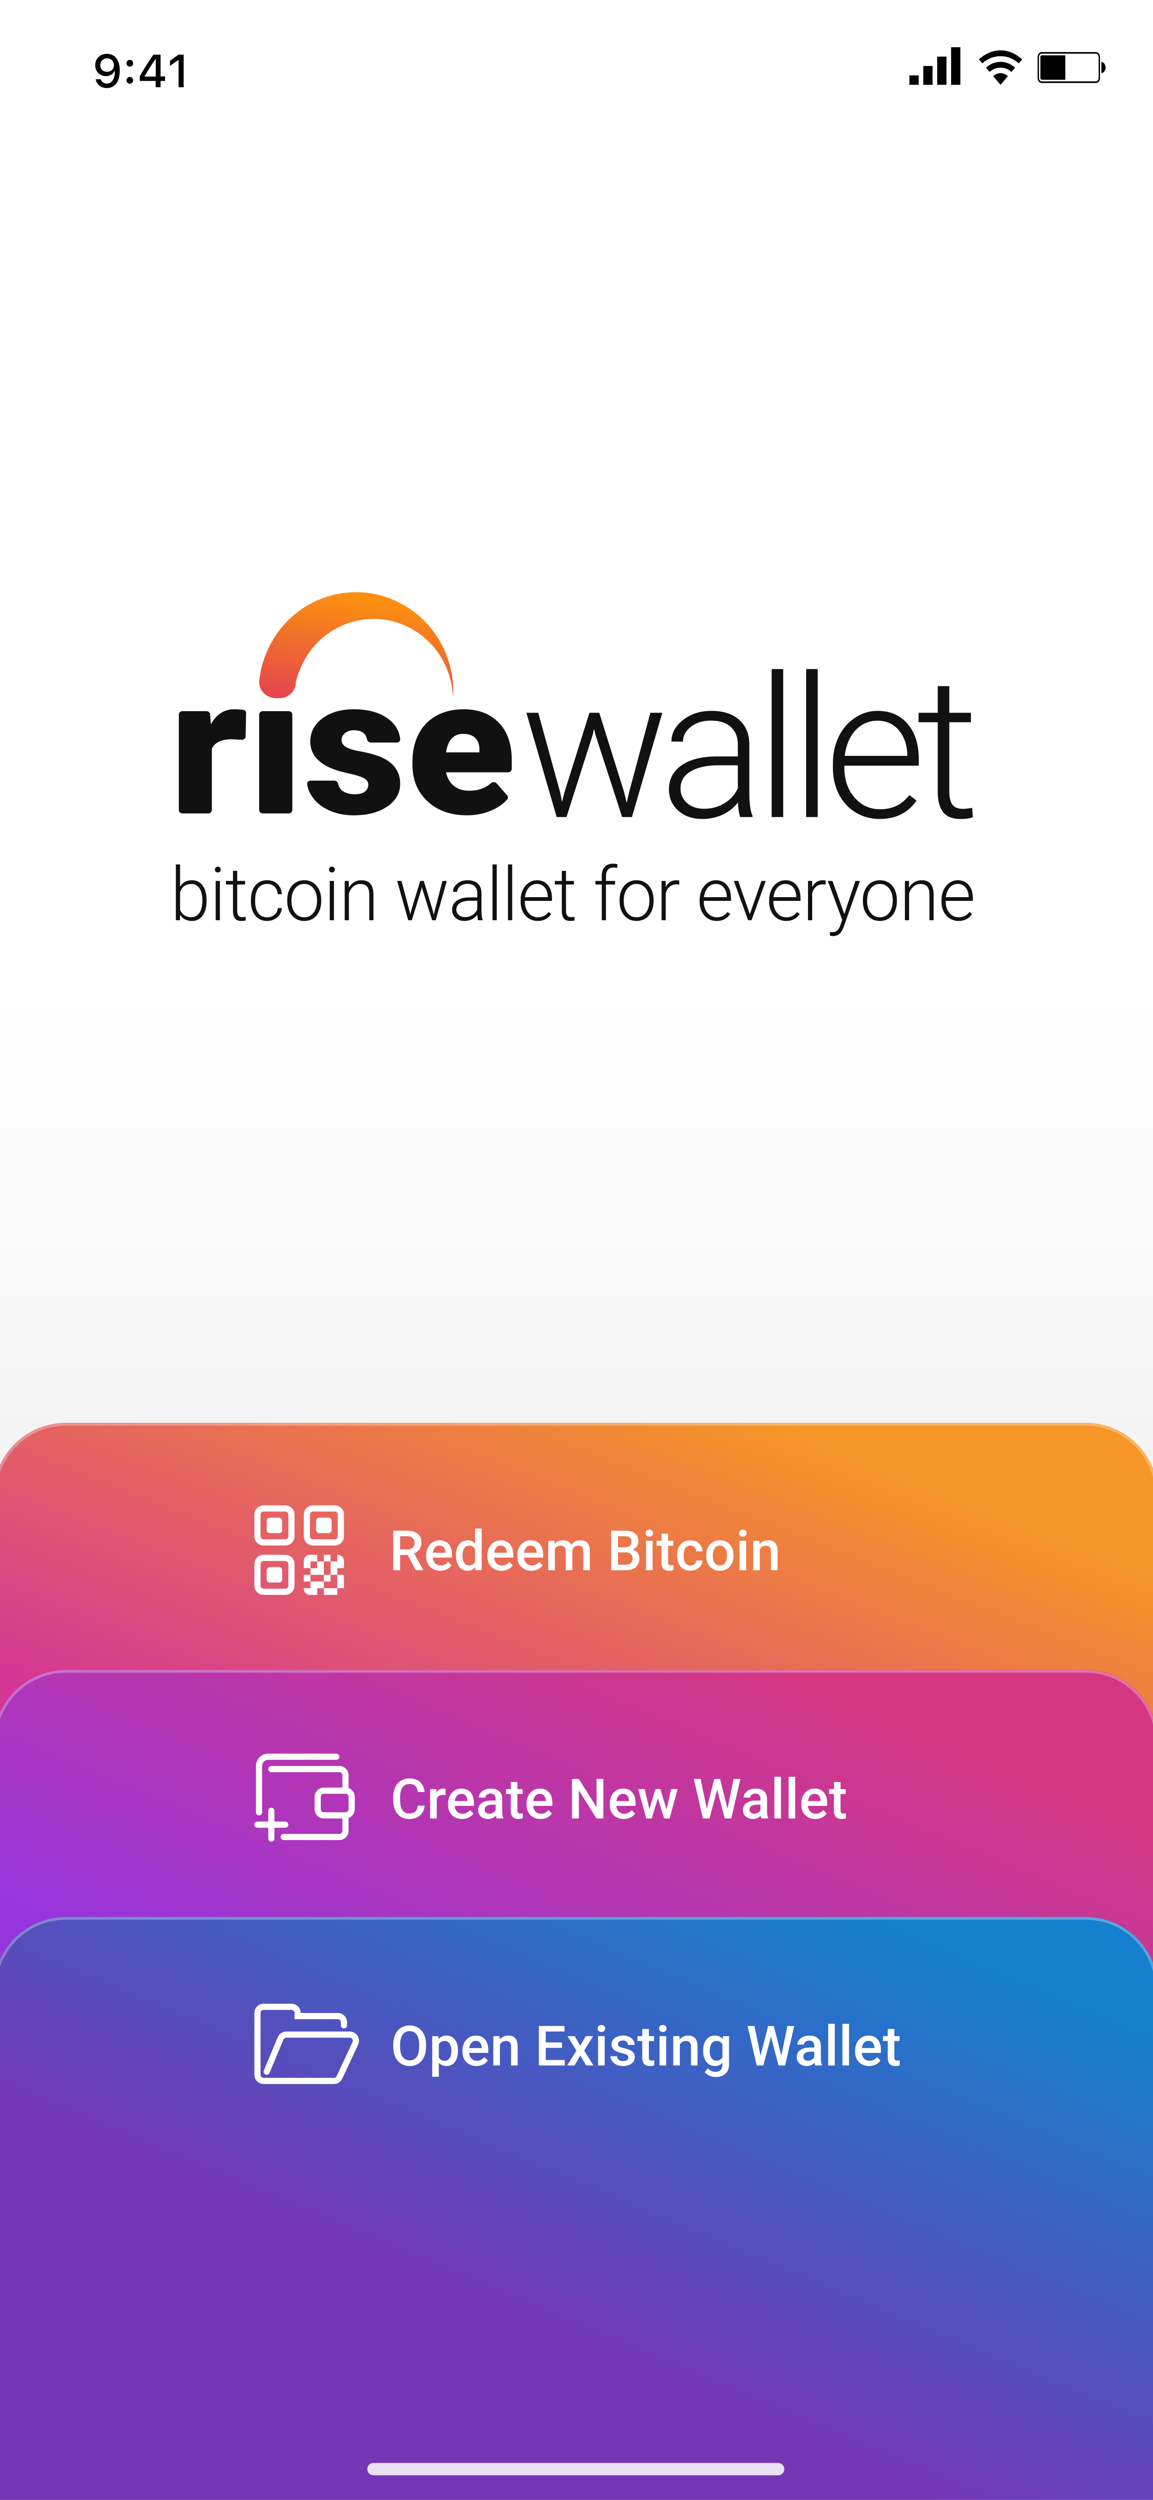 <svg width="216" height="468" viewBox="0 0 216 468" fill="none" xmlns="http://www.w3.org/2000/svg">
<path d="M216.372 -0.685H-0.642V468.685H216.372V-0.685Z" fill="white"/>
<path d="M220.896 -5.204H-5.166V473.202H220.896V-5.204Z" fill="black"/>
<path d="M216.372 -0.685H-0.642V468.684H216.372V-0.685Z" fill="url(#paint0_linear)"/>
<path d="M-1.221 279.928C-1.221 272.441 4.856 266.37 12.353 266.37H203.378C210.874 266.37 216.951 272.441 216.951 279.928V376.199H-1.221V279.928Z" fill="url(#paint1_linear)"/>
<path d="M-0.938 279.928C-0.938 272.597 5.013 266.653 12.353 266.653H203.378C210.717 266.653 216.668 272.597 216.668 279.928V375.916H-0.938V279.928Z" stroke="url(#paint2_linear)" stroke-opacity="0.3" stroke-width="0.5"/>
<path d="M-1.221 326.172C-1.221 318.684 4.856 312.614 12.353 312.614H203.378C210.874 312.614 216.951 318.684 216.951 326.172V422.442H-1.221V326.172Z" fill="url(#paint3_linear)"/>
<path d="M-0.938 326.172C-0.938 318.84 5.013 312.897 12.353 312.897H203.378C210.717 312.897 216.668 318.84 216.668 326.172V422.159H-0.938V326.172Z" stroke="url(#paint4_linear)" stroke-opacity="0.3" stroke-width="0.5"/>
<path d="M-1.221 372.415C-1.221 364.927 4.856 358.857 12.353 358.857H203.378C210.874 358.857 216.951 364.927 216.951 372.415V468.685H-1.221V372.415Z" fill="url(#paint5_linear)"/>
<path d="M-0.938 372.415C-0.938 365.082 5.013 359.14 12.353 359.14H203.378C210.717 359.14 216.668 365.082 216.668 372.415V468.402H-0.938V372.415Z" stroke="url(#paint6_linear)" stroke-opacity="0.3" stroke-width="0.5"/>
<path d="M79.553 338.03C79.478 338.82 79.187 339.436 78.678 339.88C78.17 340.321 77.493 340.54 76.649 340.54C76.059 340.54 75.538 340.402 75.087 340.124C74.64 339.843 74.294 339.445 74.05 338.93C73.806 338.415 73.678 337.817 73.668 337.137V336.445C73.668 335.748 73.792 335.132 74.04 334.601C74.287 334.069 74.641 333.659 75.103 333.372C75.567 333.084 76.103 332.939 76.71 332.939C77.527 332.939 78.185 333.162 78.683 333.605C79.182 334.049 79.472 334.676 79.553 335.485H78.271C78.21 334.954 78.054 334.571 77.803 334.337C77.556 334.1 77.191 333.981 76.71 333.981C76.15 333.981 75.72 334.187 75.418 334.596C75.12 335.002 74.967 335.6 74.96 336.39V337.045C74.96 337.844 75.103 338.454 75.387 338.874C75.676 339.294 76.096 339.504 76.649 339.504C77.154 339.504 77.534 339.391 77.788 339.164C78.042 338.936 78.204 338.559 78.271 338.03H79.553Z" fill="white"/>
<path d="M83.469 336.069C83.307 336.042 83.139 336.028 82.966 336.028C82.4 336.028 82.018 336.245 81.822 336.679V340.439H80.585V334.942H81.766L81.796 335.556C82.094 335.079 82.508 334.84 83.037 334.84C83.213 334.84 83.359 334.864 83.475 334.911L83.469 336.069Z" fill="white"/>
<path d="M86.572 340.54C85.789 340.54 85.153 340.295 84.665 339.803C84.18 339.309 83.937 338.652 83.937 337.833V337.68C83.937 337.131 84.043 336.642 84.253 336.211C84.466 335.779 84.765 335.441 85.148 335.2C85.531 334.961 85.958 334.84 86.43 334.84C87.179 334.84 87.757 335.079 88.164 335.556C88.574 336.034 88.78 336.71 88.78 337.583V338.081H85.184C85.221 338.535 85.372 338.895 85.636 339.158C85.904 339.422 86.24 339.555 86.643 339.555C87.21 339.555 87.671 339.326 88.027 338.869L88.693 339.504C88.473 339.832 88.178 340.088 87.808 340.271C87.442 340.45 87.03 340.54 86.572 340.54ZM86.425 335.831C86.085 335.831 85.811 335.949 85.601 336.187C85.394 336.424 85.261 336.754 85.204 337.177H87.559V337.086C87.532 336.672 87.421 336.361 87.228 336.15C87.035 335.937 86.767 335.831 86.425 335.831Z" fill="white"/>
<path d="M93.032 340.439C92.977 340.334 92.93 340.162 92.889 339.925C92.496 340.335 92.014 340.54 91.445 340.54C90.892 340.54 90.441 340.383 90.092 340.067C89.743 339.753 89.568 339.364 89.568 338.899C89.568 338.313 89.785 337.864 90.219 337.553C90.656 337.238 91.28 337.08 92.091 337.08H92.849V336.72C92.849 336.435 92.769 336.208 92.609 336.039C92.45 335.867 92.208 335.78 91.882 335.78C91.601 335.78 91.37 335.851 91.19 335.993C91.011 336.132 90.921 336.31 90.921 336.527H89.685C89.685 336.225 89.785 335.944 89.985 335.684C90.185 335.419 90.456 335.213 90.799 335.064C91.145 334.914 91.529 334.84 91.953 334.84C92.598 334.84 93.111 335.003 93.495 335.328C93.878 335.65 94.074 336.103 94.085 336.689V339.168C94.085 339.663 94.154 340.057 94.293 340.352V340.439H93.032ZM91.674 339.55C91.918 339.55 92.147 339.49 92.36 339.372C92.577 339.253 92.74 339.094 92.849 338.895V337.858H92.182C91.725 337.858 91.38 337.938 91.15 338.097C90.919 338.255 90.804 338.481 90.804 338.773C90.804 339.009 90.882 339.199 91.038 339.341C91.197 339.48 91.409 339.55 91.674 339.55Z" fill="white"/>
<path d="M96.928 333.605V334.942H97.899V335.857H96.928V338.925C96.928 339.134 96.968 339.287 97.05 339.382C97.135 339.473 97.284 339.52 97.497 339.52C97.64 339.52 97.784 339.503 97.93 339.469V340.423C97.648 340.501 97.377 340.54 97.116 340.54C96.166 340.54 95.692 340.017 95.692 338.97V335.857H94.786V334.942H95.692V333.605H96.928Z" fill="white"/>
<path d="M101.271 340.54C100.488 340.54 99.852 340.295 99.364 339.803C98.879 339.309 98.637 338.652 98.637 337.833V337.68C98.637 337.131 98.742 336.642 98.952 336.211C99.166 335.779 99.464 335.441 99.847 335.2C100.23 334.961 100.658 334.84 101.129 334.84C101.878 334.84 102.457 335.079 102.863 335.556C103.274 336.034 103.479 336.71 103.479 337.583V338.081H99.883C99.92 338.535 100.071 338.895 100.335 339.158C100.603 339.422 100.939 339.555 101.343 339.555C101.909 339.555 102.37 339.326 102.726 338.869L103.392 339.504C103.172 339.832 102.877 340.088 102.507 340.271C102.141 340.45 101.729 340.54 101.271 340.54ZM101.124 335.831C100.785 335.831 100.51 335.949 100.3 336.187C100.093 336.424 99.961 336.754 99.903 337.177H102.258V337.086C102.231 336.672 102.121 336.361 101.928 336.15C101.734 335.937 101.466 335.831 101.124 335.831Z" fill="white"/>
<path d="M113.031 340.439H111.744L108.443 335.19V340.439H107.156V333.041H108.443L111.754 338.31V333.041H113.031V340.439Z" fill="white"/>
<path d="M116.856 340.54C116.072 340.54 115.437 340.295 114.948 339.803C114.464 339.309 114.221 338.652 114.221 337.833V337.68C114.221 337.131 114.326 336.642 114.536 336.211C114.75 335.779 115.049 335.441 115.432 335.2C115.814 334.961 116.242 334.84 116.714 334.84C117.462 334.84 118.04 335.079 118.448 335.556C118.858 336.034 119.063 336.71 119.063 337.583V338.081H115.467C115.504 338.535 115.655 338.895 115.92 339.158C116.188 339.422 116.524 339.555 116.927 339.555C117.493 339.555 117.954 339.326 118.311 338.869L118.977 339.504C118.756 339.832 118.461 340.088 118.091 340.271C117.726 340.45 117.313 340.54 116.856 340.54ZM116.708 335.831C116.369 335.831 116.095 335.949 115.884 336.187C115.677 336.424 115.545 336.754 115.487 337.177H117.842V337.086C117.815 336.672 117.706 336.361 117.512 336.15C117.319 335.937 117.051 335.831 116.708 335.831Z" fill="white"/>
<path d="M124.862 338.736L125.736 334.941H126.942L125.441 340.439H124.424L123.245 336.664L122.084 340.439H121.067L119.562 334.941H120.767L121.658 338.696L122.786 334.941H123.717L124.862 338.736Z" fill="white"/>
<path d="M136.291 338.61L137.43 333.041H138.707L136.998 340.439H135.766L134.358 335.039L132.918 340.439H131.683L129.973 333.041H131.249L132.4 338.6L133.814 333.041H134.892L136.291 338.61Z" fill="white"/>
<path d="M142.643 340.439C142.589 340.334 142.541 340.162 142.5 339.925C142.107 340.335 141.626 340.54 141.056 340.54C140.503 340.54 140.053 340.383 139.703 340.067C139.354 339.753 139.18 339.364 139.18 338.899C139.18 338.313 139.397 337.864 139.83 337.553C140.268 337.238 140.892 337.08 141.702 337.08H142.46V336.72C142.46 336.435 142.381 336.208 142.221 336.039C142.062 335.867 141.82 335.78 141.494 335.78C141.212 335.78 140.981 335.851 140.802 335.993C140.622 336.132 140.532 336.31 140.532 336.527H139.296C139.296 336.225 139.397 335.944 139.597 335.684C139.796 335.419 140.067 335.213 140.41 335.064C140.756 334.914 141.141 334.84 141.565 334.84C142.209 334.84 142.723 335.003 143.106 335.328C143.489 335.65 143.686 336.103 143.696 336.689V339.168C143.696 339.663 143.765 340.057 143.904 340.352V340.439H142.643ZM141.285 339.55C141.529 339.55 141.758 339.49 141.971 339.372C142.188 339.253 142.351 339.094 142.46 338.895V337.858H141.794C141.335 337.858 140.992 337.938 140.761 338.097C140.53 338.255 140.415 338.481 140.415 338.773C140.415 339.009 140.493 339.199 140.649 339.341C140.808 339.48 141.021 339.55 141.285 339.55Z" fill="white"/>
<path d="M146.306 340.439H145.069V332.635H146.306V340.439Z" fill="white"/>
<path d="M148.97 340.439H147.734V332.635H148.97V340.439Z" fill="white"/>
<path d="M152.745 340.54C151.961 340.54 151.325 340.295 150.837 339.803C150.353 339.309 150.109 338.652 150.109 337.833V337.68C150.109 337.131 150.215 336.642 150.425 336.211C150.639 335.779 150.937 335.441 151.32 335.2C151.703 334.961 152.131 334.84 152.602 334.84C153.351 334.84 153.929 335.079 154.336 335.556C154.747 336.034 154.952 336.71 154.952 337.583V338.081H151.356C151.393 338.535 151.544 338.895 151.808 339.158C152.076 339.422 152.412 339.555 152.816 339.555C153.382 339.555 153.843 339.326 154.2 338.869L154.866 339.504C154.645 339.832 154.35 340.088 153.98 340.271C153.614 340.45 153.202 340.54 152.745 340.54ZM152.597 335.831C152.257 335.831 151.984 335.949 151.773 336.187C151.566 336.424 151.434 336.754 151.376 337.177H153.731V337.086C153.704 336.672 153.594 336.361 153.401 336.15C153.208 335.937 152.939 335.831 152.597 335.831Z" fill="white"/>
<path d="M157.465 333.605V334.942H158.436V335.857H157.465V338.925C157.465 339.134 157.505 339.287 157.586 339.382C157.671 339.473 157.82 339.52 158.034 339.52C158.176 339.52 158.32 339.503 158.466 339.469V340.423C158.186 340.501 157.914 340.54 157.653 340.54C156.703 340.54 156.229 340.017 156.229 338.97V335.857H155.323V334.942H156.229V333.605H157.465Z" fill="white"/>
<path d="M50.257 328.299C48.979 328.299 47.942 329.335 47.942 330.612V339.282C47.942 339.602 48.201 339.861 48.521 339.861C48.84 339.861 49.1 339.602 49.1 339.282V330.612C49.1 329.974 49.618 329.456 50.257 329.456H62.989C63.308 329.456 63.567 329.198 63.567 328.878C63.567 328.558 63.308 328.299 62.989 328.299H50.257Z" fill="white"/>
<path fill-rule="evenodd" clip-rule="evenodd" d="M50.836 330.612C50.516 330.612 50.257 330.871 50.257 331.189C50.257 331.509 50.516 331.768 50.836 331.768H63.567C63.887 331.768 64.146 332.027 64.146 332.346V334.658H60.674C59.715 334.658 58.938 335.434 58.938 336.392V338.705C58.938 339.662 59.715 340.439 60.674 340.439H64.146V342.751C64.146 343.07 63.887 343.329 63.567 343.329H53.151C52.831 343.329 52.572 343.588 52.572 343.906C52.572 344.226 52.831 344.485 53.151 344.485H63.567C64.526 344.485 65.303 343.709 65.303 342.751V340.34C65.978 340.101 66.461 339.46 66.461 338.705V336.392C66.461 335.637 65.978 334.995 65.303 334.757V332.346C65.303 331.388 64.526 330.612 63.567 330.612H50.836ZM64.725 339.282C65.044 339.282 65.303 339.023 65.303 338.705V336.392C65.303 336.074 65.044 335.814 64.725 335.814H60.674C60.354 335.814 60.095 336.074 60.095 336.392V338.705C60.095 339.023 60.354 339.282 60.674 339.282H64.725Z" fill="white"/>
<path d="M50.836 338.416C51.155 338.416 51.414 338.674 51.414 338.993V341.017H53.44C53.759 341.017 54.019 341.275 54.019 341.595C54.019 341.914 53.759 342.172 53.44 342.172H51.414V344.196C51.414 344.516 51.155 344.774 50.836 344.774C50.516 344.774 50.257 344.516 50.257 344.196V342.172H48.231C47.912 342.172 47.653 341.914 47.653 341.595C47.653 341.275 47.912 341.017 48.231 341.017H50.257V338.993C50.257 338.674 50.516 338.416 50.836 338.416Z" fill="white"/>
<path d="M76.389 291.108H74.955V293.959H73.668V286.562H76.272C77.127 286.562 77.786 286.753 78.251 287.136C78.716 287.518 78.948 288.073 78.948 288.797C78.948 289.292 78.827 289.706 78.587 290.042C78.349 290.374 78.017 290.629 77.59 290.809L79.253 293.892V293.959H77.875L76.389 291.108ZM74.955 290.077H76.278C76.712 290.077 77.051 289.968 77.295 289.753C77.539 289.532 77.661 289.232 77.661 288.853C77.661 288.457 77.547 288.151 77.32 287.934C77.096 287.717 76.761 287.605 76.313 287.598H74.955V290.077Z" fill="white"/>
<path d="M82.472 294.061C81.689 294.061 81.053 293.814 80.565 293.324C80.08 292.829 79.838 292.172 79.838 291.352V291.2C79.838 290.651 79.943 290.162 80.153 289.732C80.367 289.298 80.665 288.962 81.048 288.721C81.432 288.48 81.859 288.36 82.33 288.36C83.079 288.36 83.658 288.599 84.065 289.076C84.475 289.554 84.68 290.229 84.68 291.104V291.601H81.084C81.121 292.055 81.272 292.414 81.537 292.679C81.805 292.942 82.14 293.074 82.544 293.074C83.11 293.074 83.571 292.846 83.927 292.388L84.594 293.023C84.373 293.352 84.078 293.609 83.709 293.791C83.342 293.97 82.93 294.061 82.472 294.061ZM82.325 289.35C81.986 289.35 81.711 289.469 81.501 289.706C81.294 289.944 81.162 290.274 81.104 290.697H83.459V290.606C83.432 290.192 83.322 289.88 83.129 289.671C82.935 289.458 82.668 289.35 82.325 289.35Z" fill="white"/>
<path d="M85.412 291.169C85.412 290.323 85.609 289.644 86.002 289.132C86.396 288.617 86.923 288.36 87.584 288.36C88.168 288.36 88.639 288.563 88.998 288.97V286.155H90.234V293.959H89.115L89.054 293.389C88.685 293.837 88.191 294.061 87.574 294.061C86.93 294.061 86.408 293.801 86.008 293.283C85.611 292.765 85.412 292.061 85.412 291.169ZM86.648 291.277C86.648 291.835 86.755 292.272 86.969 292.587C87.186 292.899 87.493 293.054 87.889 293.054C88.395 293.054 88.764 292.829 88.998 292.378V290.032C88.771 289.591 88.405 289.371 87.9 289.371C87.499 289.371 87.191 289.53 86.974 289.849C86.757 290.164 86.648 290.64 86.648 291.277Z" fill="white"/>
<path d="M93.947 294.061C93.164 294.061 92.528 293.814 92.04 293.324C91.555 292.829 91.312 292.172 91.312 291.352V291.2C91.312 290.651 91.418 290.162 91.628 289.732C91.841 289.298 92.14 288.962 92.523 288.721C92.906 288.48 93.333 288.36 93.805 288.36C94.554 288.36 95.132 288.599 95.539 289.076C95.95 289.554 96.155 290.229 96.155 291.104V291.601H92.559C92.596 292.055 92.747 292.414 93.011 292.679C93.279 292.942 93.615 293.074 94.018 293.074C94.585 293.074 95.046 292.846 95.402 292.388L96.068 293.023C95.848 293.352 95.553 293.609 95.183 293.791C94.817 293.97 94.405 294.061 93.947 294.061ZM93.8 289.35C93.461 289.35 93.186 289.469 92.976 289.706C92.769 289.944 92.637 290.274 92.579 290.697H94.934V290.606C94.907 290.192 94.797 289.88 94.603 289.671C94.41 289.458 94.142 289.35 93.8 289.35Z" fill="white"/>
<path d="M99.542 294.061C98.759 294.061 98.123 293.814 97.635 293.324C97.15 292.829 96.907 292.172 96.907 291.352V291.2C96.907 290.651 97.013 290.162 97.223 289.732C97.436 289.298 97.735 288.962 98.118 288.721C98.501 288.48 98.928 288.36 99.4 288.36C100.149 288.36 100.727 288.599 101.134 289.076C101.544 289.554 101.749 290.229 101.749 291.104V291.601H98.153C98.191 292.055 98.342 292.414 98.606 292.679C98.874 292.942 99.21 293.074 99.613 293.074C100.18 293.074 100.641 292.846 100.997 292.388L101.663 293.023C101.443 293.352 101.148 293.609 100.778 293.791C100.412 293.97 100 294.061 99.542 294.061ZM99.394 289.35C99.055 289.35 98.781 289.469 98.571 289.706C98.364 289.944 98.231 290.274 98.174 290.697H100.529V290.606C100.502 290.192 100.391 289.88 100.198 289.671C100.005 289.458 99.737 289.35 99.394 289.35Z" fill="white"/>
<path d="M103.876 288.461L103.911 289.035C104.298 288.586 104.827 288.36 105.498 288.36C106.234 288.36 106.737 288.641 107.009 289.204C107.409 288.641 107.972 288.36 108.697 288.36C109.304 288.36 109.755 288.528 110.05 288.863C110.349 289.198 110.501 289.693 110.508 290.347V293.959H109.272V290.382C109.272 290.033 109.196 289.778 109.043 289.615C108.891 289.452 108.638 289.371 108.285 289.371C108.004 289.371 107.773 289.448 107.594 289.6C107.417 289.749 107.294 289.945 107.222 290.189L107.227 293.959H105.991V290.341C105.975 289.695 105.644 289.371 105 289.371C104.505 289.371 104.154 289.573 103.947 289.975V293.959H102.711V288.461H103.876Z" fill="white"/>
<path d="M114.491 293.959V286.562H117.029C117.866 286.562 118.504 286.729 118.941 287.065C119.378 287.4 119.597 287.9 119.597 288.563C119.597 288.902 119.505 289.207 119.323 289.478C119.14 289.749 118.872 289.958 118.519 290.107C118.919 290.216 119.228 290.421 119.445 290.722C119.665 291.02 119.775 291.38 119.775 291.8C119.775 292.493 119.552 293.027 119.104 293.4C118.66 293.772 118.022 293.959 117.191 293.959H114.491ZM115.777 290.62V292.932H117.207C117.611 292.932 117.926 292.832 118.152 292.632C118.38 292.432 118.494 292.155 118.494 291.8C118.494 291.03 118.1 290.637 117.313 290.62H115.777ZM115.777 289.676H117.039C117.439 289.676 117.751 289.586 117.975 289.407C118.202 289.224 118.315 288.966 118.315 288.634C118.315 288.268 118.21 288.005 118 287.842C117.794 287.679 117.469 287.598 117.029 287.598H115.777V289.676Z" fill="white"/>
<path d="M122.257 293.959H121.022V288.461H122.257V293.959ZM120.945 287.034C120.945 286.844 121.005 286.686 121.123 286.562C121.245 286.437 121.418 286.373 121.642 286.373C121.866 286.373 122.039 286.437 122.161 286.562C122.283 286.686 122.344 286.844 122.344 287.034C122.344 287.221 122.283 287.377 122.161 287.501C122.039 287.623 121.866 287.684 121.642 287.684C121.418 287.684 121.245 287.623 121.123 287.501C121.005 287.377 120.945 287.221 120.945 287.034Z" fill="white"/>
<path d="M125.156 287.126V288.461H126.128V289.376H125.156V292.445C125.156 292.655 125.197 292.808 125.278 292.902C125.363 292.993 125.512 293.039 125.726 293.039C125.869 293.039 126.012 293.022 126.158 292.988V293.943C125.877 294.021 125.606 294.06 125.345 294.06C124.395 294.06 123.921 293.537 123.921 292.49V289.376H123.015V288.461H123.921V287.126H125.156Z" fill="white"/>
<path d="M129.338 293.074C129.645 293.074 129.902 292.985 130.106 292.805C130.309 292.626 130.417 292.404 130.43 292.14H131.596C131.582 292.482 131.476 292.802 131.275 293.1C131.075 293.395 130.804 293.629 130.461 293.801C130.119 293.974 129.75 294.061 129.353 294.061C128.583 294.061 127.973 293.811 127.521 293.314C127.071 292.816 126.845 292.129 126.845 291.251V291.124C126.845 290.287 127.069 289.618 127.517 289.117C127.965 288.613 128.574 288.36 129.348 288.36C130.002 288.36 130.535 288.552 130.945 288.935C131.358 289.313 131.575 289.813 131.596 290.433H130.43C130.417 290.118 130.309 289.859 130.106 289.655C129.906 289.452 129.649 289.35 129.338 289.35C128.937 289.35 128.629 289.496 128.411 289.788C128.194 290.076 128.085 290.514 128.081 291.104V291.302C128.081 291.898 128.187 292.343 128.401 292.638C128.618 292.929 128.931 293.074 129.338 293.074Z" fill="white"/>
<path d="M132.298 291.159C132.298 290.62 132.404 290.137 132.618 289.706C132.832 289.272 133.132 288.941 133.518 288.711C133.905 288.477 134.349 288.36 134.851 288.36C135.594 288.36 136.196 288.599 136.656 289.076C137.121 289.554 137.372 290.188 137.409 290.976L137.414 291.267C137.414 291.808 137.31 292.292 137.099 292.72C136.892 293.145 136.594 293.476 136.204 293.709C135.817 293.943 135.37 294.061 134.861 294.061C134.085 294.061 133.463 293.803 132.995 293.288C132.53 292.77 132.298 292.081 132.298 291.22V291.159ZM133.533 291.267C133.533 291.832 133.651 292.275 133.885 292.597C134.119 292.915 134.444 293.074 134.861 293.074C135.278 293.074 135.602 292.912 135.833 292.587C136.067 292.262 136.183 291.786 136.183 291.159C136.183 290.603 136.063 290.164 135.822 289.839C135.585 289.513 135.261 289.35 134.851 289.35C134.447 289.35 134.127 289.512 133.889 289.833C133.652 290.151 133.533 290.629 133.533 291.267Z" fill="white"/>
<path d="M139.775 293.959H138.538V288.461H139.775V293.959ZM138.462 287.034C138.462 286.844 138.521 286.686 138.64 286.562C138.762 286.437 138.935 286.373 139.159 286.373C139.383 286.373 139.556 286.437 139.678 286.562C139.799 286.686 139.86 286.844 139.86 287.034C139.86 287.221 139.799 287.377 139.678 287.501C139.556 287.623 139.383 287.684 139.159 287.684C138.935 287.684 138.762 287.623 138.64 287.501C138.521 287.377 138.462 287.221 138.462 287.034Z" fill="white"/>
<path d="M142.272 288.461L142.307 289.096C142.714 288.606 143.248 288.36 143.91 288.36C145.056 288.36 145.639 289.016 145.66 290.327V293.959H144.423V290.398C144.423 290.049 144.348 289.791 144.195 289.625C144.046 289.456 143.799 289.371 143.457 289.371C142.959 289.371 142.588 289.597 142.343 290.046V293.959H141.107V288.461H142.272Z" fill="white"/>
<path d="M49.968 284.71C49.968 284.391 50.227 284.132 50.546 284.132H52.282C52.602 284.132 52.861 284.391 52.861 284.71V286.445C52.861 286.763 52.602 287.022 52.282 287.022H50.546C50.227 287.022 49.968 286.763 49.968 286.445V284.71Z" fill="white"/>
<path fill-rule="evenodd" clip-rule="evenodd" d="M47.653 283.555C47.653 282.596 48.43 281.82 49.389 281.82H53.44C54.399 281.82 55.176 282.596 55.176 283.555V287.6C55.176 288.558 54.399 289.335 53.44 289.335H49.389C48.43 289.335 47.653 288.558 47.653 287.6V283.555ZM49.389 282.976C49.069 282.976 48.81 283.235 48.81 283.555V287.6C48.81 287.92 49.069 288.179 49.389 288.179H53.44C53.759 288.179 54.019 287.92 54.019 287.6V283.555C54.019 283.235 53.759 282.976 53.44 282.976H49.389Z" fill="white"/>
<path d="M50.546 293.38C50.227 293.38 49.968 293.639 49.968 293.959V295.693C49.968 296.012 50.227 296.27 50.546 296.27H52.282C52.602 296.27 52.861 296.012 52.861 295.693V293.959C52.861 293.639 52.602 293.38 52.282 293.38H50.546Z" fill="white"/>
<path fill-rule="evenodd" clip-rule="evenodd" d="M47.653 292.803C47.653 291.845 48.43 291.069 49.389 291.069H53.44C54.399 291.069 55.176 291.845 55.176 292.803V296.849C55.176 297.807 54.399 298.583 53.44 298.583H49.389C48.43 298.583 47.653 297.807 47.653 296.849V292.803ZM49.389 292.225C49.069 292.225 48.81 292.483 48.81 292.803V296.849C48.81 297.168 49.069 297.427 49.389 297.427H53.44C53.759 297.427 54.019 297.168 54.019 296.849V292.803C54.019 292.483 53.759 292.225 53.44 292.225H49.389Z" fill="white"/>
<path d="M59.806 284.132C59.486 284.132 59.227 284.391 59.227 284.71V286.445C59.227 286.763 59.486 287.022 59.806 287.022H61.542C61.861 287.022 62.12 286.763 62.12 286.445V284.71C62.12 284.391 61.861 284.132 61.542 284.132H59.806Z" fill="white"/>
<path fill-rule="evenodd" clip-rule="evenodd" d="M58.648 281.82C57.689 281.82 56.912 282.596 56.912 283.555V287.6C56.912 288.558 57.689 289.335 58.648 289.335H62.699C63.658 289.335 64.435 288.558 64.435 287.6V283.555C64.435 282.596 63.658 281.82 62.699 281.82H58.648ZM58.069 283.555C58.069 283.235 58.329 282.976 58.648 282.976H62.699C63.019 282.976 63.278 283.235 63.278 283.555V287.6C63.278 287.92 63.019 288.179 62.699 288.179H58.648C58.329 288.179 58.069 287.92 58.069 287.6V283.555Z" fill="white"/>
<path d="M60.674 294.825V296.078H61.928V294.825H60.674Z" fill="white"/>
<path fill-rule="evenodd" clip-rule="evenodd" d="M58.069 291.069C57.43 291.069 56.912 291.586 56.912 292.225V293.574H58.166V294.825H56.912V296.078H58.166V297.33H56.912V297.427C56.912 298.066 57.43 298.583 58.069 298.583H59.42V297.33H60.674V298.583H63.181V297.33H64.435V294.825H63.181V293.574H64.435V292.225C64.435 291.586 63.917 291.069 63.278 291.069H63.181V292.321H61.928V291.069H60.674V292.321H59.42V291.069H58.069ZM60.674 294.825H58.166V296.078H60.674V297.33H63.181V294.825H61.928V292.321H60.674V294.825ZM59.42 292.321V293.574H58.166V292.321H59.42Z" fill="white"/>
<path d="M79.812 383.176C79.812 383.901 79.687 384.538 79.436 385.087C79.185 385.632 78.826 386.052 78.358 386.347C77.893 386.638 77.357 386.784 76.751 386.784C76.15 386.784 75.615 386.638 75.143 386.347C74.675 386.052 74.312 385.634 74.055 385.091C73.8 384.55 73.672 383.924 73.668 383.217V382.8C73.668 382.079 73.795 381.442 74.05 380.89C74.307 380.338 74.669 379.917 75.133 379.626C75.601 379.331 76.137 379.183 76.74 379.183C77.344 379.183 77.878 379.328 78.343 379.62C78.811 379.908 79.172 380.325 79.426 380.869C79.68 381.412 79.809 382.043 79.812 382.765V383.176ZM78.526 382.79C78.526 381.971 78.37 381.343 78.058 380.906C77.749 380.468 77.31 380.25 76.74 380.25C76.184 380.25 75.749 380.468 75.433 380.906C75.121 381.339 74.962 381.954 74.955 382.749V383.176C74.955 383.989 75.113 384.618 75.428 385.061C75.747 385.505 76.188 385.726 76.751 385.726C77.32 385.726 77.758 385.51 78.063 385.077C78.371 384.643 78.526 384.009 78.526 383.176V382.79Z" fill="white"/>
<path d="M85.794 383.989C85.794 384.839 85.601 385.518 85.214 386.027C84.828 386.531 84.309 386.784 83.658 386.784C83.054 386.784 82.571 386.585 82.208 386.19V388.795H80.972V381.184H82.112L82.162 381.744C82.525 381.303 83.019 381.083 83.642 381.083C84.314 381.083 84.839 381.334 85.219 381.835C85.602 382.332 85.794 383.026 85.794 383.913V383.989ZM84.563 383.882C84.563 383.333 84.453 382.898 84.232 382.576C84.015 382.256 83.703 382.094 83.296 382.094C82.791 382.094 82.428 382.302 82.208 382.719V385.158C82.432 385.584 82.798 385.797 83.307 385.797C83.7 385.797 84.007 385.64 84.227 385.325C84.451 385.007 84.563 384.526 84.563 383.882Z" fill="white"/>
<path d="M89.268 386.784C88.485 386.784 87.849 386.537 87.361 386.047C86.876 385.552 86.633 384.895 86.633 384.076V383.923C86.633 383.374 86.738 382.885 86.948 382.454C87.162 382.022 87.46 381.684 87.844 381.444C88.227 381.204 88.654 381.083 89.126 381.083C89.875 381.083 90.453 381.322 90.86 381.799C91.27 382.277 91.475 382.953 91.475 383.827V384.324H87.879C87.916 384.778 88.067 385.138 88.332 385.402C88.6 385.665 88.936 385.797 89.339 385.797C89.905 385.797 90.367 385.569 90.722 385.112L91.389 385.747C91.168 386.075 90.873 386.331 90.504 386.514C90.138 386.693 89.726 386.784 89.268 386.784ZM89.12 382.074C88.781 382.074 88.507 382.192 88.296 382.43C88.09 382.667 87.957 382.997 87.9 383.42H90.254V383.329C90.227 382.915 90.117 382.603 89.924 382.393C89.731 382.181 89.463 382.074 89.12 382.074Z" fill="white"/>
<path d="M93.586 381.184L93.622 381.819C94.029 381.329 94.563 381.083 95.224 381.083C96.37 381.083 96.953 381.738 96.974 383.05V386.682H95.738V383.12C95.738 382.772 95.661 382.514 95.509 382.348C95.359 382.179 95.114 382.094 94.771 382.094C94.273 382.094 93.901 382.319 93.657 382.77V386.682H92.421V381.184H93.586Z" fill="white"/>
<path d="M105.279 383.38H102.238V385.655H105.793V386.682H100.951V379.284H105.758V380.321H102.238V382.363H105.279V383.38Z" fill="white"/>
<path d="M108.697 382.993L109.745 381.185H111.118L109.435 383.893L111.174 386.682H109.811L108.713 384.802L107.619 386.682H106.246L107.985 383.893L106.307 381.185H107.67L108.697 382.993Z" fill="white"/>
<path d="M113.275 386.682H112.039V381.185H113.275V386.682ZM111.963 379.758C111.963 379.568 112.022 379.41 112.141 379.284C112.263 379.159 112.436 379.097 112.66 379.097C112.884 379.097 113.057 379.159 113.179 379.284C113.301 379.41 113.361 379.568 113.361 379.758C113.361 379.943 113.301 380.099 113.179 380.224C113.057 380.346 112.884 380.407 112.66 380.407C112.436 380.407 112.263 380.346 112.141 380.224C112.022 380.099 111.963 379.943 111.963 379.758Z" fill="white"/>
<path d="M117.71 385.188C117.71 384.968 117.618 384.8 117.435 384.685C117.255 384.57 116.956 384.469 116.535 384.381C116.115 384.293 115.763 384.181 115.483 384.045C114.865 383.747 114.557 383.315 114.557 382.749C114.557 382.276 114.757 381.879 115.157 381.561C115.558 381.242 116.065 381.083 116.683 381.083C117.34 381.083 117.872 381.245 118.274 381.571C118.682 381.896 118.885 382.318 118.885 382.836H117.649C117.649 382.599 117.561 382.402 117.384 382.246C117.208 382.087 116.975 382.008 116.683 382.008C116.412 382.008 116.19 382.07 116.017 382.196C115.847 382.321 115.762 382.488 115.762 382.698C115.762 382.888 115.841 383.036 116.001 383.14C116.16 383.245 116.483 383.353 116.968 383.461C117.452 383.566 117.832 383.693 118.107 383.842C118.385 383.988 118.59 384.164 118.722 384.371C118.858 384.577 118.926 384.827 118.926 385.122C118.926 385.617 118.721 386.018 118.311 386.326C117.9 386.631 117.363 386.784 116.698 386.784C116.248 386.784 115.845 386.702 115.493 386.54C115.14 386.377 114.865 386.153 114.669 385.869C114.472 385.584 114.373 385.278 114.373 384.949H115.575C115.592 385.24 115.701 385.465 115.905 385.625C116.108 385.781 116.378 385.858 116.714 385.858C117.039 385.858 117.286 385.797 117.456 385.675C117.625 385.55 117.71 385.388 117.71 385.188Z" fill="white"/>
<path d="M121.556 379.849V381.185H122.527V382.1H121.556V385.168C121.556 385.378 121.597 385.53 121.678 385.625C121.763 385.716 121.911 385.763 122.125 385.763C122.267 385.763 122.412 385.746 122.558 385.712V386.666C122.276 386.744 122.005 386.784 121.744 386.784C120.795 386.784 120.32 386.26 120.32 385.213V382.1H119.415V381.185H120.32V379.849H121.556Z" fill="white"/>
<path d="M124.791 386.682H123.554V381.185H124.791V386.682ZM123.478 379.758C123.478 379.568 123.538 379.41 123.656 379.284C123.778 379.159 123.951 379.097 124.175 379.097C124.398 379.097 124.571 379.159 124.693 379.284C124.816 379.41 124.877 379.568 124.877 379.758C124.877 379.943 124.816 380.099 124.693 380.224C124.571 380.346 124.398 380.407 124.175 380.407C123.951 380.407 123.778 380.346 123.656 380.224C123.538 380.099 123.478 379.943 123.478 379.758Z" fill="white"/>
<path d="M127.288 381.184L127.323 381.819C127.731 381.329 128.264 381.083 128.925 381.083C130.072 381.083 130.654 381.738 130.675 383.05V386.682H129.44V383.12C129.44 382.772 129.363 382.514 129.21 382.348C129.061 382.179 128.815 382.094 128.473 382.094C127.975 382.094 127.603 382.319 127.358 382.77V386.682H126.123V381.184H127.288Z" fill="white"/>
<path d="M131.723 383.893C131.723 383.04 131.924 382.358 132.323 381.85C132.727 381.339 133.261 381.083 133.926 381.083C134.552 381.083 135.047 381.302 135.405 381.738L135.462 381.184H136.576V386.514C136.576 387.236 136.35 387.804 135.898 388.221C135.451 388.638 134.846 388.846 134.083 388.846C133.679 388.846 133.284 388.761 132.897 388.591C132.515 388.427 132.223 388.207 132.023 387.936L132.608 387.195C132.988 387.646 133.456 387.871 134.012 387.871C134.422 387.871 134.746 387.759 134.983 387.535C135.221 387.315 135.339 386.991 135.339 386.56V386.19C134.983 386.585 134.508 386.784 133.915 386.784C133.271 386.784 132.744 386.527 132.333 386.017C131.927 385.505 131.723 384.796 131.723 383.893ZM132.954 383.999C132.954 384.551 133.066 384.986 133.29 385.305C133.517 385.62 133.831 385.777 134.231 385.777C134.729 385.777 135.099 385.564 135.339 385.138V382.719C135.105 382.302 134.739 382.094 134.241 382.094C133.834 382.094 133.517 382.256 133.29 382.576C133.066 382.898 132.954 383.373 132.954 383.999Z" fill="white"/>
<path d="M146.371 384.853L147.511 379.284H148.787L147.078 386.682H145.847L144.438 381.282L142.999 386.682H141.763L140.054 379.284H141.331L142.48 384.843L143.894 379.284H144.973L146.371 384.853Z" fill="white"/>
<path d="M152.725 386.682C152.67 386.577 152.623 386.405 152.582 386.169C152.188 386.578 151.707 386.784 151.138 386.784C150.584 386.784 150.133 386.626 149.785 386.31C149.435 385.996 149.26 385.607 149.26 385.142C149.26 384.557 149.477 384.107 149.911 383.797C150.349 383.481 150.972 383.323 151.783 383.323H152.541V382.963C152.541 382.678 152.461 382.451 152.302 382.283C152.143 382.11 151.9 382.023 151.574 382.023C151.294 382.023 151.063 382.094 150.883 382.236C150.703 382.375 150.614 382.553 150.614 382.77H149.378C149.378 382.468 149.477 382.188 149.677 381.927C149.878 381.662 150.149 381.456 150.492 381.306C150.837 381.157 151.222 381.083 151.645 381.083C152.29 381.083 152.804 381.245 153.187 381.571C153.571 381.893 153.766 382.346 153.776 382.932V385.412C153.776 385.906 153.847 386.3 153.986 386.595V386.682H152.725ZM151.366 385.793C151.61 385.793 151.839 385.733 152.053 385.614C152.27 385.496 152.433 385.338 152.541 385.138V384.1H151.875C151.417 384.1 151.073 384.181 150.842 384.34C150.612 384.499 150.496 384.724 150.496 385.016C150.496 385.253 150.574 385.442 150.73 385.584C150.89 385.723 151.101 385.793 151.366 385.793Z" fill="white"/>
<path d="M156.386 386.682H155.151V378.879H156.386V386.682Z" fill="white"/>
<path d="M159.052 386.682H157.816V378.879H159.052V386.682Z" fill="white"/>
<path d="M162.825 386.784C162.043 386.784 161.407 386.537 160.918 386.047C160.433 385.552 160.191 384.895 160.191 384.076V383.923C160.191 383.374 160.296 382.885 160.507 382.454C160.72 382.022 161.018 381.684 161.401 381.444C161.785 381.204 162.212 381.083 162.683 381.083C163.433 381.083 164.011 381.322 164.418 381.799C164.827 382.277 165.033 382.953 165.033 383.827V384.324H161.437C161.475 384.778 161.625 385.138 161.89 385.402C162.158 385.665 162.493 385.797 162.897 385.797C163.463 385.797 163.924 385.569 164.28 385.112L164.946 385.747C164.726 386.075 164.431 386.331 164.062 386.514C163.695 386.693 163.283 386.784 162.825 386.784ZM162.678 382.074C162.339 382.074 162.064 382.192 161.854 382.43C161.647 382.667 161.514 382.997 161.458 383.42H163.813V383.329C163.786 382.915 163.675 382.603 163.481 382.393C163.288 382.181 163.021 382.074 162.678 382.074Z" fill="white"/>
<path d="M167.545 379.849V381.185H168.517V382.1H167.545V385.168C167.545 385.378 167.586 385.53 167.668 385.625C167.752 385.716 167.902 385.763 168.115 385.763C168.258 385.763 168.402 385.746 168.548 385.712V386.666C168.266 386.744 167.994 386.784 167.733 386.784C166.784 386.784 166.309 386.26 166.309 385.213V382.1H165.404V381.185H166.309V379.849H167.545Z" fill="white"/>
<path fill-rule="evenodd" clip-rule="evenodd" d="M49.389 376.277C49.069 376.277 48.81 376.536 48.81 376.855V388.416C48.81 388.735 49.069 388.994 49.389 388.994H62.541C62.766 388.994 62.97 388.864 63.065 388.66L66.036 382.302C66.215 381.919 65.935 381.479 65.511 381.479H53.633C53.399 381.479 53.188 381.619 53.099 381.835L50.502 388.061C50.379 388.355 50.04 388.494 49.745 388.371C49.45 388.249 49.311 387.91 49.433 387.615L52.03 381.39C52.3 380.744 52.932 380.324 53.633 380.324H65.511C66.782 380.324 67.622 381.641 67.085 382.791L64.114 389.15C63.829 389.76 63.215 390.151 62.541 390.151H49.389C48.43 390.151 47.653 389.373 47.653 388.416V376.855C47.653 375.897 48.43 375.121 49.389 375.121H54.597C55.556 375.121 56.333 375.897 56.333 376.855H63.278C64.237 376.855 65.014 377.631 65.014 378.589V379.168C65.014 379.486 64.755 379.745 64.435 379.745C64.116 379.745 63.857 379.486 63.857 379.168V378.589C63.857 378.27 63.597 378.011 63.278 378.011H55.176V376.855C55.176 376.536 54.917 376.277 54.597 376.277H49.389Z" fill="white"/>
<path d="M145.77 461.091H69.96C69.321 461.091 68.803 461.609 68.803 462.247C68.803 462.886 69.321 463.404 69.96 463.404H145.77C146.41 463.404 146.928 462.886 146.928 462.247C146.928 461.609 146.41 461.091 145.77 461.091Z" fill="white" fill-opacity="0.85"/>
<path d="M195.161 10.356C195.018 10.356 194.901 10.492 194.901 10.661V14.626C194.901 14.794 195.018 14.931 195.161 14.931H199.578V10.356H195.161Z" fill="black"/>
<path fill-rule="evenodd" clip-rule="evenodd" d="M205.293 9.746H195.162C194.732 9.746 194.382 10.153 194.382 10.661V14.626C194.382 15.131 194.732 15.54 195.162 15.54H205.293C205.725 15.54 206.074 15.133 206.074 14.626V10.661C206.074 10.155 205.724 9.746 205.293 9.746ZM194.641 10.661C194.641 10.323 194.874 10.051 195.162 10.051H205.293C205.581 10.051 205.814 10.324 205.814 10.661V14.626C205.814 14.964 205.582 15.236 205.293 15.236H195.162C194.875 15.236 194.641 14.962 194.641 14.626V10.661Z" fill="black"/>
<path d="M206.333 13.711C206.774 13.636 207.114 13.186 207.114 12.643C207.114 12.1 206.774 11.65 206.333 11.576V13.711Z" fill="black"/>
<path d="M170.365 14.117H172.102V15.877H170.365V14.117Z" fill="black"/>
<path d="M172.969 12.357H174.705V15.877H172.969V12.357Z" fill="black"/>
<path d="M175.574 10.598H177.31V15.877H175.574V10.598Z" fill="black"/>
<path d="M178.178 8.838H179.914V15.877H178.178V8.838Z" fill="black"/>
<path fill-rule="evenodd" clip-rule="evenodd" d="M187.435 10.515C188.743 10.515 189.938 11.027 190.853 11.867L191.489 11.122C190.404 10.123 188.989 9.425 187.435 9.425C185.883 9.425 184.469 10.121 183.387 11.117L184.02 11.863C184.935 11.025 186.126 10.515 187.435 10.515Z" fill="black"/>
<path fill-rule="evenodd" clip-rule="evenodd" d="M187.435 12.665C188.22 12.665 188.937 12.968 189.489 13.466L190.162 12.678C189.43 12.011 188.479 11.576 187.435 11.576C186.392 11.576 185.442 12.01 184.71 12.675L185.382 13.464C185.935 12.967 186.651 12.665 187.435 12.665Z" fill="black"/>
<path fill-rule="evenodd" clip-rule="evenodd" d="M188.817 14.255C188.443 13.925 187.961 13.696 187.434 13.696C186.908 13.696 186.427 13.924 186.053 14.253L187.434 15.877L188.817 14.255Z" fill="black"/>
<path d="M20.015 16.484C21.545 16.484 22.44 15.269 22.44 13.199C22.44 12.458 22.312 11.831 22.062 11.34C21.668 10.519 20.956 10.078 20.053 10.078C18.756 10.078 17.836 10.963 17.836 12.212C17.836 13.389 18.684 14.248 19.85 14.248C20.575 14.248 21.16 13.91 21.452 13.321H21.469C21.469 13.321 21.486 13.321 21.49 13.321C21.494 13.321 21.524 13.321 21.524 13.321C21.507 14.795 20.96 15.642 20.023 15.642C19.464 15.642 19.032 15.337 18.883 14.837H17.925C18.112 15.836 18.93 16.484 20.015 16.484ZM20.058 13.444C19.307 13.444 18.782 12.919 18.782 12.178C18.782 11.463 19.337 10.912 20.066 10.912C20.791 10.912 21.346 11.467 21.346 12.2C21.346 12.919 20.803 13.444 20.058 13.444Z" fill="black"/>
<path d="M24.322 15.671C24.682 15.671 24.945 15.396 24.945 15.04C24.945 14.684 24.682 14.409 24.322 14.409C23.965 14.409 23.698 14.684 23.698 15.04C23.698 15.396 23.965 15.671 24.322 15.671ZM24.322 12.474C24.682 12.474 24.945 12.199 24.945 11.844C24.945 11.484 24.682 11.213 24.322 11.213C23.965 11.213 23.698 11.484 23.698 11.844C23.698 12.199 23.965 12.474 24.322 12.474Z" fill="black"/>
<path d="M29.166 16.336H30.082V15.155H30.925V14.308H30.082V10.227H28.73C27.64 11.857 26.729 13.275 26.182 14.274V15.155H29.166V16.336ZM27.093 14.27C27.814 13.021 28.518 11.937 29.124 11.06H29.179V14.329H27.093V14.27Z" fill="black"/>
<path d="M33.456 16.336H34.405V10.227H33.46L31.849 11.361V12.331L33.383 11.247H33.456V16.336Z" fill="black"/>
<path d="M46.014 137.855C46.007 138.226 45.68 138.518 45.295 138.496L43.439 138.393C41.492 138.393 40.243 138.983 39.692 140.163V151.628C39.692 151.991 39.388 152.283 39.012 152.283H34.182C33.806 152.283 33.502 151.991 33.502 151.628V133.794C33.502 133.431 33.806 133.139 34.182 133.139H38.678C39.033 133.139 39.328 133.401 39.356 133.742L39.508 135.598C40.549 133.722 42 132.784 43.862 132.784C44.346 132.784 45.063 132.822 45.605 132.898C45.907 132.94 46.107 133.2 46.101 133.493L46.014 137.855Z" fill="#111111"/>
<path d="M54.762 151.628C54.762 151.991 54.458 152.283 54.082 152.283H49.234C48.858 152.283 48.554 151.991 48.554 151.628V133.794C48.554 133.431 48.858 133.139 49.234 133.139H54.082C54.458 133.139 54.762 133.431 54.762 133.794V151.628Z" fill="#111111"/>
<path d="M68.998 146.904C68.998 146.397 68.723 145.99 68.171 145.684C67.62 145.377 66.573 145.058 65.03 144.728C63.487 144.398 62.214 143.967 61.21 143.437C60.206 142.893 59.44 142.239 58.914 141.472C58.387 140.705 58.124 139.827 58.124 138.836C58.124 137.078 58.877 135.633 60.383 134.5C61.889 133.357 63.861 132.784 66.298 132.784C68.918 132.784 71.025 133.357 72.617 134.5C74.018 135.508 74.802 136.794 74.97 138.358C75.009 138.719 74.7 139.013 74.324 139.013H69.476C69.1 139.013 68.807 138.717 68.737 138.361C68.519 137.262 67.7 136.712 66.279 136.712C65.63 136.712 65.085 136.89 64.645 137.243C64.204 137.586 63.983 138.016 63.983 138.535C63.983 139.066 64.253 139.496 64.792 139.827C65.331 140.157 66.188 140.428 67.363 140.641C68.551 140.853 69.592 141.106 70.486 141.401C73.474 142.393 74.968 144.168 74.968 146.728C74.968 148.474 74.16 149.895 72.543 150.992C70.939 152.089 68.857 152.638 66.298 152.638C64.596 152.638 63.077 152.343 61.742 151.752C60.408 151.163 59.367 150.36 58.62 149.347C58.019 148.531 57.66 147.682 57.542 146.797C57.495 146.438 57.804 146.144 58.179 146.144H62.623C62.992 146.144 63.283 146.43 63.36 146.777C63.485 147.345 63.767 147.783 64.204 148.091C64.792 148.492 65.545 148.692 66.463 148.692C67.308 148.692 67.939 148.527 68.355 148.197C68.784 147.866 68.998 147.435 68.998 146.904Z" fill="#111111"/>
<path d="M87.495 152.638C84.446 152.638 81.978 151.765 80.093 150.019C78.207 148.261 77.264 145.979 77.264 143.171V142.675C77.264 140.717 77.637 138.989 78.384 137.491C79.144 135.993 80.246 134.837 81.691 134.023C83.136 133.197 84.85 132.784 86.834 132.784C89.626 132.784 91.83 133.622 93.447 135.297C95.063 136.96 95.871 139.284 95.871 142.269V143.932C95.871 144.293 95.567 144.587 95.191 144.587H83.564C83.785 145.66 84.269 146.503 85.016 147.117C85.763 147.73 86.73 148.037 87.918 148.037C89.564 148.037 90.908 147.571 91.949 146.638C92.263 146.356 92.766 146.347 93.043 146.661L94.994 148.884C95.197 149.114 95.212 149.45 95.009 149.679C94.266 150.519 93.28 151.204 92.051 151.735C90.642 152.336 89.124 152.638 87.495 152.638ZM86.797 137.385C84.985 137.385 83.907 138.541 83.564 140.853H89.81V140.393C89.834 139.437 89.583 138.7 89.056 138.181C88.53 137.65 87.777 137.385 86.797 137.385Z" fill="#111111"/>
<path d="M84.876 130.554C84.685 125.049 81.567 119.842 76.358 117.321C68.919 113.724 60.033 116.965 56.511 124.563C56.062 125.532 55.68 126.53 55.444 127.533C55.419 127.639 55.396 127.778 55.385 127.902C55.352 128.793 55.008 129.422 54.357 129.967C53.705 130.513 52.877 130.766 51.87 130.726C50.864 130.688 50.056 130.372 49.447 129.777C48.838 129.183 48.55 128.441 48.583 127.549C48.587 127.45 48.587 127.354 48.599 127.259C48.828 125.32 49.362 123.385 50.225 121.523C54.531 112.237 65.391 108.274 74.483 112.672C81.388 116.012 85.286 123.214 84.876 130.554Z" fill="url(#paint7_linear)"/>
<path d="M84.876 130.554C84.685 125.049 81.567 119.842 76.358 117.321C68.919 113.724 60.033 116.965 56.511 124.563C56.062 125.532 55.68 126.53 55.444 127.533C55.419 127.639 55.396 127.778 55.385 127.902C55.352 128.793 55.008 129.422 54.357 129.967C53.705 130.513 52.877 130.766 51.87 130.726C50.864 130.688 50.056 130.372 49.447 129.777C48.838 129.183 48.55 128.441 48.583 127.549C48.587 127.45 48.587 127.354 48.599 127.259C48.828 125.32 49.362 123.385 50.225 121.523C54.531 112.237 65.391 108.274 74.483 112.672C81.388 116.012 85.286 123.214 84.876 130.554Z" fill="url(#paint8_linear)"/>
<path d="M104.97 148.47L105.295 150.148L105.728 148.38L110.424 133.444H112.266L116.907 148.253L117.413 150.309L117.828 148.416L121.837 133.444H124.077L118.388 152.961H116.546L111.525 137.484L111.291 136.42L111.056 137.502L106.126 152.961H104.284L98.613 133.444H100.834L104.97 148.47Z" fill="#111111"/>
<path d="M138.662 152.961C138.445 152.348 138.306 151.44 138.246 150.237C137.487 151.223 136.519 151.987 135.338 152.528C134.171 153.057 132.931 153.323 131.618 153.323C129.74 153.323 128.217 152.8 127.05 151.753C125.894 150.706 125.316 149.384 125.316 147.784C125.316 145.884 126.104 144.381 127.682 143.274C129.271 142.168 131.48 141.616 134.309 141.616H138.228V139.397C138.228 138.001 137.795 136.907 136.928 136.113C136.074 135.308 134.821 134.905 133.171 134.905C131.667 134.905 130.42 135.29 129.433 136.059C128.447 136.829 127.952 137.755 127.952 138.837L125.785 138.819C125.785 137.268 126.508 135.927 127.952 134.796C129.397 133.654 131.174 133.083 133.28 133.083C135.459 133.083 137.175 133.63 138.427 134.724C139.691 135.806 140.341 137.322 140.377 139.27V148.506C140.377 150.394 140.576 151.806 140.973 152.745V152.961H138.662ZM131.871 151.41C133.316 151.41 134.604 151.061 135.736 150.364C136.88 149.667 137.71 148.734 138.228 147.567V143.274H134.363C132.209 143.299 130.523 143.696 129.307 144.465C128.091 145.223 127.483 146.269 127.483 147.604C127.483 148.698 127.887 149.607 128.693 150.327C129.512 151.049 130.571 151.41 131.871 151.41Z" fill="#111111"/>
<path d="M146.727 152.961H144.56V125.254H146.727V152.961Z" fill="#111111"/>
<path d="M153.185 152.961H151.018V125.254H153.185V152.961Z" fill="#111111"/>
<path d="M164.79 153.323C163.128 153.323 161.624 152.914 160.276 152.096C158.939 151.278 157.898 150.141 157.152 148.686C156.405 147.219 156.032 145.578 156.032 143.762V142.986C156.032 141.109 156.393 139.42 157.115 137.917C157.85 136.414 158.866 135.236 160.167 134.381C161.468 133.516 162.876 133.083 164.393 133.083C166.765 133.083 168.643 133.894 170.028 135.518C171.424 137.129 172.123 139.336 172.123 142.139V143.346H158.181V143.762C158.181 145.974 158.812 147.82 160.077 149.299C161.353 150.767 162.954 151.5 164.881 151.5C166.037 151.5 167.053 151.29 167.932 150.869C168.824 150.448 169.63 149.775 170.353 148.849L171.707 149.877C170.118 152.174 167.812 153.323 164.79 153.323ZM164.393 134.923C162.768 134.923 161.396 135.518 160.276 136.709C159.167 137.898 158.493 139.498 158.253 141.507H169.974V141.272C169.913 139.397 169.378 137.869 168.367 136.691C167.355 135.512 166.031 134.923 164.393 134.923Z" fill="#111111"/>
<path d="M177.841 128.447V133.444H181.886V135.212H177.841V148.217C177.841 149.299 178.033 150.105 178.419 150.635C178.816 151.164 179.472 151.428 180.387 151.428C180.748 151.428 181.331 151.368 182.139 151.247L182.228 153.015C181.663 153.22 180.892 153.323 179.917 153.323C178.437 153.323 177.359 152.896 176.685 152.041C176.011 151.176 175.674 149.907 175.674 148.235V135.212H172.079V133.444H175.674V128.447H177.841Z" fill="#111111"/>
<path d="M38.699 168.676C38.699 169.822 38.453 170.733 37.961 171.409C37.468 172.08 36.806 172.414 35.975 172.414C34.982 172.414 34.23 172.033 33.72 171.272L33.687 172.279H32.949V161.835H33.733V165.989C34.234 165.187 34.977 164.786 35.962 164.786C36.806 164.786 37.472 165.119 37.961 165.786C38.453 166.448 38.699 167.37 38.699 168.553V168.676ZM37.908 168.532C37.908 167.563 37.725 166.815 37.36 166.288C36.995 165.759 36.481 165.493 35.817 165.493C35.312 165.493 34.883 165.622 34.531 165.881C34.179 166.135 33.913 166.509 33.733 167.002V170.321C34.129 171.245 34.828 171.708 35.83 171.708C36.481 171.708 36.989 171.443 37.354 170.912C37.723 170.382 37.908 169.589 37.908 168.532Z" fill="#111111"/>
<path d="M41.196 172.279H40.404V164.922H41.196V172.279ZM40.266 162.794C40.266 162.64 40.314 162.51 40.411 162.406C40.508 162.298 40.639 162.242 40.806 162.242C40.974 162.242 41.105 162.298 41.202 162.406C41.303 162.51 41.354 162.64 41.354 162.794C41.354 162.947 41.303 163.077 41.202 163.181C41.105 163.285 40.974 163.337 40.806 163.337C40.639 163.337 40.508 163.285 40.411 163.181C40.314 163.077 40.266 162.947 40.266 162.794Z" fill="#111111"/>
<path d="M44.437 163.039V164.922H45.914V165.588H44.437V170.49C44.437 170.898 44.507 171.202 44.648 171.402C44.793 171.601 45.033 171.701 45.367 171.701C45.499 171.701 45.712 171.679 46.007 171.632L46.04 172.299C45.833 172.376 45.552 172.414 45.196 172.414C44.655 172.414 44.261 172.254 44.015 171.932C43.769 171.605 43.646 171.127 43.646 170.497V165.588H42.333V164.922H43.646V163.039H44.437Z" fill="#111111"/>
<path d="M50.053 171.728C50.602 171.728 51.062 171.569 51.431 171.252C51.805 170.931 52.007 170.515 52.038 170.008H52.796C52.774 170.456 52.638 170.866 52.387 171.238C52.137 171.605 51.803 171.893 51.385 172.102C50.972 172.31 50.528 172.414 50.053 172.414C49.116 172.414 48.373 172.08 47.824 171.409C47.279 170.737 47.006 169.836 47.006 168.703V168.458C47.006 167.732 47.129 167.09 47.375 166.533C47.621 165.975 47.973 165.545 48.43 165.241C48.892 164.938 49.431 164.786 50.046 164.786C50.829 164.786 51.473 165.026 51.978 165.506C52.489 165.987 52.761 166.619 52.796 167.403H52.038C52.003 166.828 51.8 166.363 51.431 166.009C51.066 165.657 50.605 165.479 50.046 165.479C49.334 165.479 48.78 165.745 48.384 166.275C47.993 166.806 47.797 167.549 47.797 168.505V168.743C47.797 169.681 47.993 170.413 48.384 170.94C48.78 171.465 49.336 171.728 50.053 171.728Z" fill="#111111"/>
<path d="M53.809 168.491C53.809 167.784 53.941 167.147 54.204 166.581C54.473 166.014 54.849 165.574 55.332 165.261C55.82 164.945 56.372 164.786 56.987 164.786C57.937 164.786 58.706 165.13 59.296 165.819C59.885 166.504 60.179 167.412 60.179 168.546V168.716C60.179 169.428 60.045 170.069 59.777 170.64C59.513 171.206 59.14 171.644 58.656 171.952C58.172 172.26 57.621 172.414 57.001 172.414C56.055 172.414 55.286 172.073 54.693 171.388C54.103 170.699 53.809 169.787 53.809 168.654V168.491ZM54.6 168.716C54.6 169.595 54.82 170.318 55.26 170.884C55.704 171.447 56.284 171.728 57.001 171.728C57.713 171.728 58.289 171.447 58.728 170.884C59.173 170.318 59.395 169.573 59.395 168.647V168.491C59.395 167.93 59.294 167.415 59.091 166.948C58.889 166.481 58.605 166.121 58.24 165.867C57.876 165.608 57.458 165.479 56.987 165.479C56.284 165.479 55.71 165.765 55.266 166.336C54.822 166.903 54.6 167.646 54.6 168.566V168.716Z" fill="#111111"/>
<path d="M62.564 172.279H61.772V164.922H62.564V172.279ZM61.634 162.794C61.634 162.64 61.682 162.51 61.779 162.406C61.876 162.298 62.007 162.242 62.175 162.242C62.342 162.242 62.474 162.298 62.57 162.406C62.671 162.51 62.722 162.64 62.722 162.794C62.722 162.947 62.671 163.077 62.57 163.181C62.474 163.285 62.342 163.337 62.175 163.337C62.007 163.337 61.876 163.285 61.779 163.181C61.682 163.077 61.634 162.947 61.634 162.794Z" fill="#111111"/>
<path d="M65.33 164.922L65.357 166.18C65.625 165.727 65.959 165.382 66.359 165.146C66.759 164.907 67.201 164.786 67.685 164.786C68.45 164.786 69.019 165.008 69.393 165.452C69.766 165.896 69.956 166.563 69.96 167.451V172.279H69.175V167.444C69.171 166.788 69.034 166.297 68.766 165.975C68.502 165.654 68.078 165.493 67.493 165.493C67.005 165.493 66.572 165.652 66.194 165.969C65.82 166.282 65.543 166.705 65.363 167.241V172.279H64.578V164.922H65.33Z" fill="#111111"/>
<path d="M76.727 170.586L76.845 171.218L77.004 170.552L78.718 164.922H79.391L81.086 170.504L81.27 171.279L81.422 170.566L82.886 164.922H83.704L81.627 172.279H80.954L79.121 166.445L79.035 166.044L78.949 166.452L77.149 172.279H76.476L74.405 164.922H75.216L76.727 170.586Z" fill="#111111"/>
<path d="M89.57 172.279C89.491 172.047 89.441 171.706 89.419 171.252C89.142 171.623 88.788 171.911 88.357 172.116C87.93 172.315 87.478 172.414 86.998 172.414C86.312 172.414 85.756 172.218 85.33 171.823C84.908 171.429 84.697 170.931 84.697 170.327C84.697 169.611 84.985 169.045 85.561 168.627C86.141 168.21 86.948 168.002 87.981 168.002H89.412V167.166C89.412 166.64 89.254 166.227 88.937 165.928C88.625 165.624 88.168 165.473 87.565 165.473C87.016 165.473 86.561 165.617 86.2 165.908C85.84 166.198 85.659 166.547 85.659 166.955L84.868 166.948C84.868 166.363 85.132 165.858 85.659 165.432C86.187 165.001 86.836 164.786 87.605 164.786C88.401 164.786 89.027 164.992 89.485 165.405C89.946 165.813 90.184 166.383 90.197 167.118V170.6C90.197 171.311 90.269 171.844 90.415 172.197V172.279H89.57ZM87.091 171.694C87.618 171.694 88.089 171.562 88.502 171.3C88.92 171.037 89.223 170.685 89.412 170.246V168.627H88.001C87.214 168.636 86.598 168.786 86.154 169.077C85.71 169.361 85.488 169.756 85.488 170.26C85.488 170.672 85.635 171.014 85.93 171.285C86.229 171.558 86.616 171.694 87.091 171.694Z" fill="#111111"/>
<path d="M93.056 172.279H92.264V161.835H93.056V172.279Z" fill="#111111"/>
<path d="M95.954 172.279H95.163V161.835H95.954V172.279Z" fill="#111111"/>
<path d="M100.733 172.414C100.126 172.414 99.576 172.26 99.084 171.952C98.596 171.644 98.216 171.215 97.943 170.667C97.67 170.114 97.534 169.496 97.534 168.811V168.519C97.534 167.811 97.666 167.175 97.93 166.608C98.198 166.042 98.57 165.597 99.044 165.276C99.519 164.949 100.034 164.786 100.588 164.786C101.454 164.786 102.14 165.092 102.645 165.704C103.155 166.311 103.41 167.142 103.41 168.199V168.654H98.319V168.811C98.319 169.645 98.55 170.341 99.011 170.898C99.477 171.451 100.062 171.728 100.766 171.728C101.188 171.728 101.559 171.648 101.88 171.49C102.206 171.332 102.5 171.078 102.764 170.728L103.258 171.116C102.678 171.981 101.836 172.414 100.733 172.414ZM100.588 165.479C99.994 165.479 99.493 165.704 99.084 166.153C98.679 166.601 98.433 167.205 98.345 167.962H102.625V167.872C102.603 167.166 102.408 166.59 102.038 166.146C101.669 165.702 101.186 165.479 100.588 165.479Z" fill="#111111"/>
<path d="M106.038 163.039V164.922H107.516V165.588H106.038V170.49C106.038 170.898 106.109 171.202 106.249 171.402C106.394 171.601 106.634 171.701 106.968 171.701C107.1 171.701 107.313 171.679 107.608 171.632L107.641 172.299C107.434 172.376 107.153 172.414 106.797 172.414C106.256 172.414 105.863 172.254 105.616 171.932C105.37 171.605 105.247 171.127 105.247 170.497V165.588H103.935V164.922H105.247V163.039H106.038Z" fill="#111111"/>
<path d="M112.732 172.279V165.588H111.552V164.922H112.732V164.031C112.732 163.279 112.918 162.701 113.286 162.298C113.661 161.895 114.179 161.692 114.843 161.692C115.141 161.692 115.421 161.731 115.681 161.808L115.621 162.488C115.401 162.434 115.162 162.406 114.903 162.406C114.467 162.406 114.129 162.547 113.887 162.828C113.645 163.105 113.524 163.499 113.524 164.011V164.922H115.225V165.588H113.524V172.279H112.732Z" fill="#111111"/>
<path d="M116.067 168.491C116.067 167.784 116.198 167.147 116.462 166.581C116.731 166.014 117.106 165.574 117.59 165.261C118.078 164.945 118.63 164.786 119.245 164.786C120.195 164.786 120.964 165.13 121.554 165.819C122.143 166.504 122.437 167.412 122.437 168.546V168.716C122.437 169.428 122.303 170.069 122.034 170.64C121.771 171.206 121.397 171.644 120.913 171.952C120.43 172.26 119.878 172.414 119.259 172.414C118.313 172.414 117.544 172.073 116.95 171.388C116.361 170.699 116.067 169.787 116.067 168.654V168.491ZM116.857 168.716C116.857 169.595 117.078 170.318 117.518 170.884C117.961 171.447 118.541 171.728 119.259 171.728C119.97 171.728 120.547 171.447 120.986 170.884C121.43 170.318 121.652 169.573 121.652 168.647V168.491C121.652 167.93 121.551 167.415 121.349 166.948C121.146 166.481 120.864 166.121 120.498 165.867C120.133 165.608 119.716 165.479 119.245 165.479C118.541 165.479 117.968 165.765 117.523 166.336C117.08 166.903 116.857 167.646 116.857 168.566V168.716Z" fill="#111111"/>
<path d="M127.235 165.615C127.068 165.583 126.89 165.567 126.701 165.567C126.208 165.567 125.791 165.711 125.448 165.996C125.11 166.277 124.868 166.687 124.722 167.227V172.279H123.938V164.922H124.709L124.722 166.092C125.14 165.221 125.811 164.786 126.734 164.786C126.953 164.786 127.128 164.815 127.254 164.874L127.235 165.615Z" fill="#111111"/>
<path d="M134.265 172.414C133.659 172.414 133.109 172.26 132.617 171.952C132.128 171.644 131.748 171.215 131.476 170.667C131.203 170.114 131.067 169.496 131.067 168.811V168.519C131.067 167.811 131.198 167.175 131.462 166.608C131.731 166.042 132.102 165.597 132.577 165.276C133.052 164.949 133.566 164.786 134.12 164.786C134.987 164.786 135.672 165.092 136.178 165.704C136.688 166.311 136.943 167.142 136.943 168.199V168.654H131.851V168.811C131.851 169.645 132.083 170.341 132.545 170.898C133.011 171.451 133.595 171.728 134.299 171.728C134.721 171.728 135.092 171.648 135.413 171.49C135.739 171.332 136.033 171.078 136.296 170.728L136.792 171.116C136.21 171.981 135.369 172.414 134.265 172.414ZM134.12 165.479C133.526 165.479 133.025 165.704 132.617 166.153C132.212 166.601 131.967 167.205 131.878 167.962H136.158V167.872C136.136 167.166 135.94 166.59 135.571 166.146C135.201 165.702 134.718 165.479 134.12 165.479Z" fill="#111111"/>
<path d="M140.475 171.157L142.644 164.922H143.455L140.791 172.279H140.151L137.474 164.922H138.285L140.475 171.157Z" fill="#111111"/>
<path d="M147.291 172.414C146.684 172.414 146.135 172.26 145.642 171.952C145.154 171.644 144.774 171.215 144.501 170.667C144.229 170.114 144.092 169.496 144.092 168.811V168.519C144.092 167.811 144.224 167.175 144.488 166.608C144.756 166.042 145.128 165.597 145.602 165.276C146.077 164.949 146.592 164.786 147.146 164.786C148.011 164.786 148.698 165.092 149.203 165.704C149.714 166.311 149.968 167.142 149.968 168.199V168.654H144.877V168.811C144.877 169.645 145.108 170.341 145.569 170.898C146.035 171.451 146.62 171.728 147.324 171.728C147.745 171.728 148.118 171.648 148.438 171.49C148.763 171.332 149.059 171.078 149.322 170.728L149.816 171.116C149.236 171.981 148.395 172.414 147.291 172.414ZM147.146 165.479C146.552 165.479 146.051 165.704 145.642 166.153C145.238 166.601 144.991 167.205 144.903 167.962H149.183V167.872C149.162 167.166 148.966 166.59 148.596 166.146C148.227 165.702 147.743 165.479 147.146 165.479Z" fill="#111111"/>
<path d="M154.667 165.615C154.5 165.583 154.322 165.567 154.133 165.567C153.641 165.567 153.223 165.711 152.88 165.996C152.541 166.277 152.299 166.687 152.154 167.227V172.279H151.369V164.922H152.141L152.154 166.092C152.572 165.221 153.243 164.786 154.166 164.786C154.386 164.786 154.559 164.815 154.687 164.874L154.667 165.615Z" fill="#111111"/>
<path d="M158.166 171.109L160.25 164.922H161.1L158.054 173.529L157.896 173.91C157.505 174.804 156.899 175.25 156.082 175.25C155.893 175.25 155.69 175.218 155.475 175.155L155.469 174.482L155.878 174.522C156.265 174.522 156.577 174.423 156.813 174.223C157.056 174.029 157.26 173.691 157.428 173.211L157.777 172.218L155.086 164.922H155.95L158.166 171.109Z" fill="#111111"/>
<path d="M161.651 168.491C161.651 167.784 161.784 167.147 162.047 166.581C162.315 166.014 162.692 165.574 163.175 165.261C163.663 164.945 164.214 164.786 164.831 164.786C165.78 164.786 166.549 165.13 167.138 165.819C167.728 166.504 168.023 167.412 168.023 168.546V168.716C168.023 169.428 167.888 170.069 167.62 170.64C167.357 171.206 166.982 171.644 166.499 171.952C166.015 172.26 165.463 172.414 164.843 172.414C163.899 172.414 163.128 172.073 162.536 171.388C161.946 170.699 161.651 169.787 161.651 168.654V168.491ZM162.443 168.716C162.443 169.595 162.662 170.318 163.102 170.884C163.547 171.447 164.127 171.728 164.843 171.728C165.556 171.728 166.132 171.447 166.572 170.884C167.015 170.318 167.238 169.573 167.238 168.647V168.491C167.238 167.93 167.136 167.415 166.933 166.948C166.732 166.481 166.448 166.121 166.083 165.867C165.719 165.608 165.3 165.479 164.831 165.479C164.127 165.479 163.553 165.765 163.109 166.336C162.665 166.903 162.443 167.646 162.443 168.566V168.716Z" fill="#111111"/>
<path d="M170.275 164.922L170.301 166.18C170.569 165.727 170.904 165.382 171.303 165.146C171.703 164.907 172.146 164.786 172.629 164.786C173.394 164.786 173.963 165.008 174.337 165.452C174.711 165.896 174.9 166.563 174.904 167.451V172.279H174.119V167.444C174.115 166.788 173.979 166.297 173.71 165.975C173.446 165.654 173.022 165.493 172.437 165.493C171.95 165.493 171.517 165.652 171.139 165.969C170.765 166.282 170.487 166.705 170.308 167.241V172.279H169.523V164.922H170.275Z" fill="#111111"/>
<path d="M179.577 172.414C178.97 172.414 178.421 172.26 177.928 171.952C177.44 171.644 177.06 171.215 176.788 170.667C176.515 170.114 176.378 169.496 176.378 168.811V168.519C176.378 167.811 176.511 167.175 176.774 166.608C177.042 166.042 177.413 165.597 177.888 165.276C178.363 164.949 178.878 164.786 179.432 164.786C180.297 164.786 180.984 165.092 181.49 165.704C182 166.311 182.254 167.142 182.254 168.199V168.654H177.163V168.811C177.163 169.645 177.394 170.341 177.855 170.898C178.321 171.451 178.906 171.728 179.61 171.728C180.032 171.728 180.404 171.648 180.724 171.49C181.05 171.332 181.344 171.078 181.608 170.728L182.103 171.116C181.522 171.981 180.68 172.414 179.577 172.414ZM179.432 165.479C178.838 165.479 178.337 165.704 177.928 166.153C177.524 166.601 177.277 167.205 177.189 167.962H181.469V167.872C181.448 167.166 181.252 166.59 180.882 166.146C180.514 165.702 180.029 165.479 179.432 165.479Z" fill="#111111"/>
<defs>
<linearGradient id="paint0_linear" x1="98.606" y1="172.727" x2="98.606" y2="334.868" gradientUnits="userSpaceOnUse">
<stop offset="0.083" stop-color="white"/>
<stop offset="0.862" stop-color="#EEEEEE"/>
</linearGradient>
<linearGradient id="paint1_linear" x1="196.407" y1="285.735" x2="161.117" y2="375.761" gradientUnits="userSpaceOnUse">
<stop stop-color="#F69626"/>
<stop offset="1" stop-color="#D53794"/>
</linearGradient>
<linearGradient id="paint2_linear" x1="107.865" y1="266.37" x2="107.865" y2="354.843" gradientUnits="userSpaceOnUse">
<stop stop-color="white"/>
<stop offset="1" stop-color="white" stop-opacity="0"/>
</linearGradient>
<linearGradient id="paint3_linear" x1="192.935" y1="332.556" x2="155.039" y2="422.581" gradientUnits="userSpaceOnUse">
<stop stop-color="#D53783"/>
<stop offset="1" stop-color="#9635DE"/>
</linearGradient>
<linearGradient id="paint4_linear" x1="107.865" y1="312.614" x2="107.865" y2="401.086" gradientUnits="userSpaceOnUse">
<stop stop-color="white"/>
<stop offset="1" stop-color="white" stop-opacity="0"/>
</linearGradient>
<linearGradient id="paint5_linear" x1="200.458" y1="374.464" x2="162.945" y2="463.69" gradientUnits="userSpaceOnUse">
<stop stop-color="#1480CE"/>
<stop offset="1" stop-color="#7536B4"/>
</linearGradient>
<linearGradient id="paint6_linear" x1="107.865" y1="358.857" x2="107.865" y2="447.329" gradientUnits="userSpaceOnUse">
<stop stop-color="white"/>
<stop offset="1" stop-color="white" stop-opacity="0"/>
</linearGradient>
<linearGradient id="paint7_linear" x1="81.485" y1="114.378" x2="74.72" y2="130.273" gradientUnits="userSpaceOnUse">
<stop stop-color="#F69626"/>
<stop offset="1" stop-color="#F6610D"/>
</linearGradient>
<linearGradient id="paint8_linear" x1="79.799" y1="114.169" x2="76.346" y2="137.18" gradientUnits="userSpaceOnUse">
<stop stop-color="#FC8F10"/>
<stop offset="1" stop-color="#E13A58"/>
</linearGradient>
</defs>
</svg>
